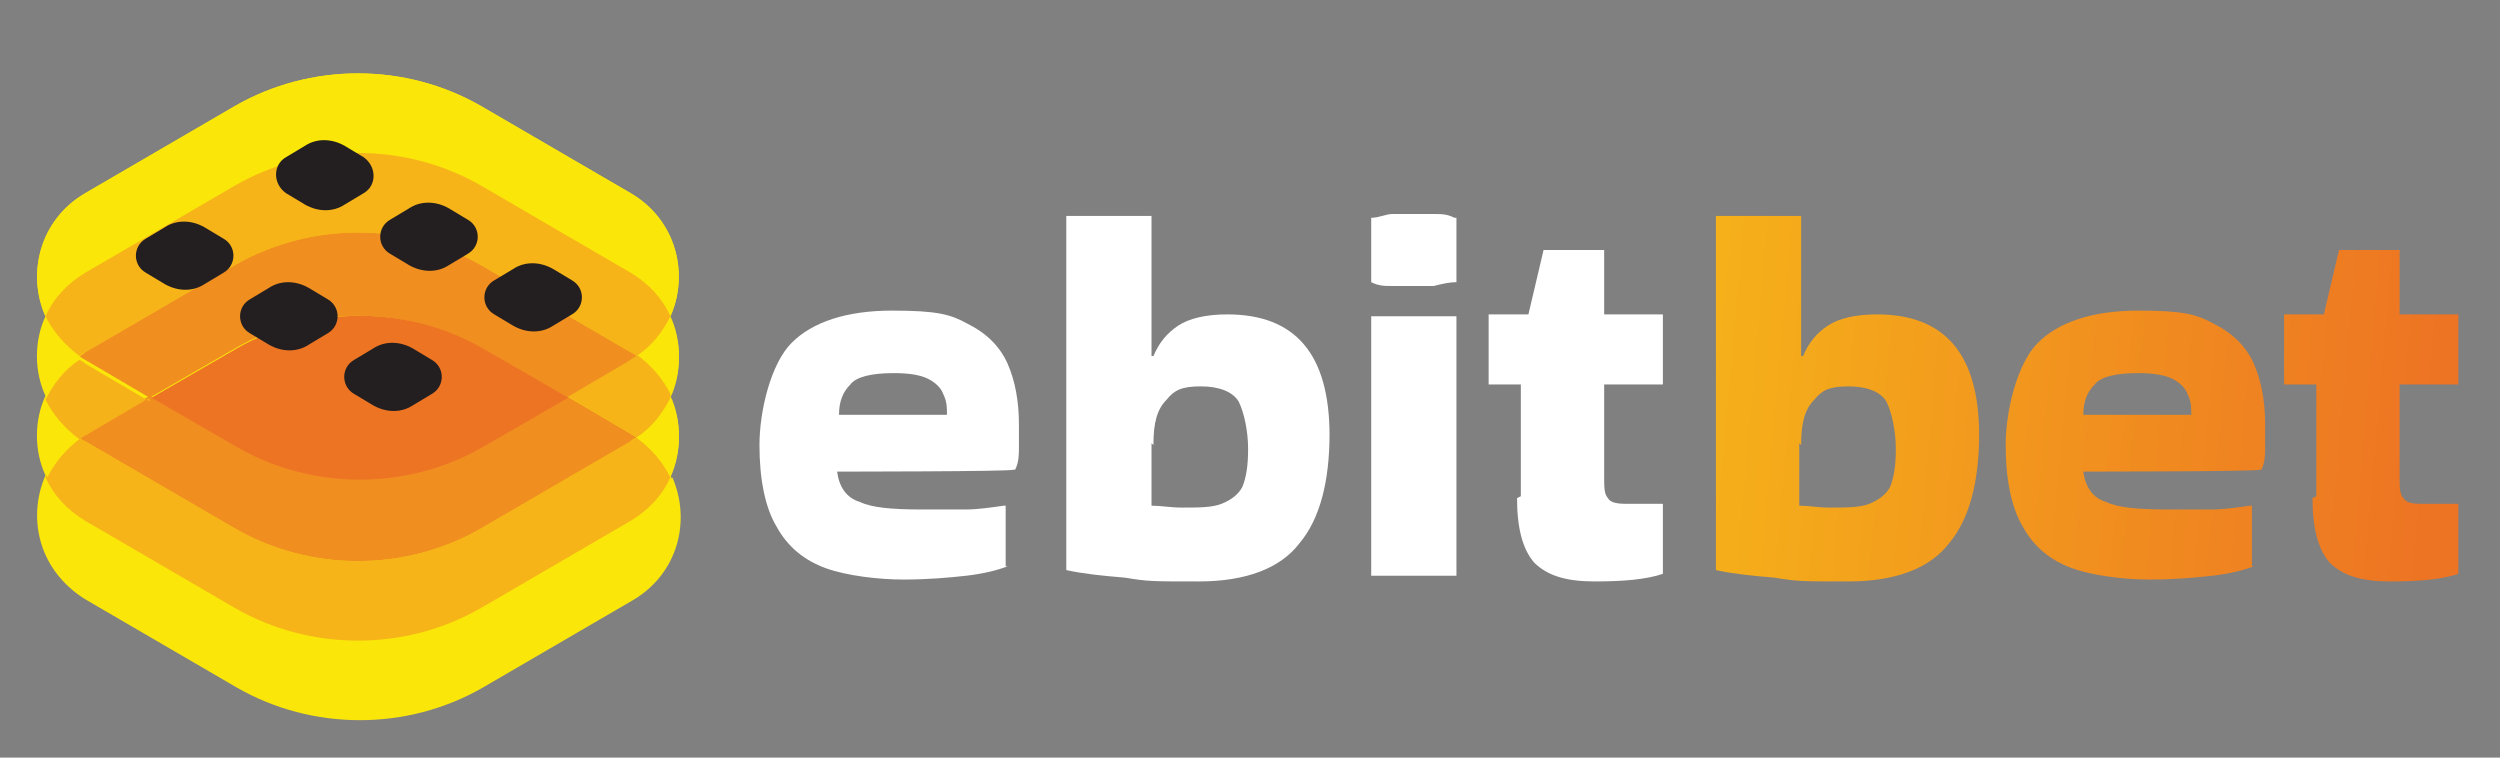 <?xml version="1.0" encoding="UTF-8"?>
<svg xmlns="http://www.w3.org/2000/svg" version="1.1" xmlns:xlink="http://www.w3.org/1999/xlink" viewBox="0 0 132 40">
  <rect x="0" y="0" width="132" height="40" fill="#808080" stroke="none"/>
  <defs>
    <style>
      .cls-1 {
        fill: url(#linear-gradient-2);
      }

      .cls-2 {
        fill: #f08e20;
      }

      .cls-3 {
        fill: #fae709;
      }

      .cls-4 {
        fill: #f6b419;
      }

      .cls-5 {
        fill: #fff;
      }

      .cls-6 {
        fill: url(#linear-gradient-3);
      }

      .cls-7 {
        fill: #231f20;
      }

      .cls-8 {
        fill: #ed7423;
      }

      .cls-9 {
        fill: #f6b219;
      }

      .cls-10 {
        fill: url(#linear-gradient);
      }
    </style>
    <linearGradient id="linear-gradient" x1="87.8" y1="20.3" x2="128.2" y2="23.9" gradientUnits="userSpaceOnUse">
      <stop offset="0" stop-color="#f6b419"/>
      <stop offset="1" stop-color="#ed7423"/>
    </linearGradient>
    <linearGradient id="linear-gradient-2" x1="87.7" y1="21.3" x2="128.1" y2="24.9" xlink:href="#linear-gradient"/>
    <linearGradient id="linear-gradient-3" x1="88" y1="18.6" x2="128.4" y2="22.1" xlink:href="#linear-gradient"/>
  </defs>
  <!-- Generator: Adobe Illustrator 28.7.1, SVG Export Plug-In . SVG Version: 1.2.0 Build 142)  -->
  <g>
    <g id="Layer_1">
      <g>
        <path class="cls-5" d="M53.2,29.9c-.5.2-1.3.4-2.2.5-.9.1-2,.2-3.3.2s-3-.2-4.1-.6c-1.1-.4-2-1.1-2.6-2.2-.6-1-.9-2.5-.9-4.3s.6-4.3,1.7-5.4c1.1-1.1,2.9-1.7,5.3-1.7s3.1.2,4,.7c1,.5,1.7,1.2,2.1,2.1.4.9.6,2,.6,3.2s0,.7,0,1.2c0,.4,0,.8-.2,1.2h-.1c0,.1-9.3.1-9.3.1.1.8.5,1.4,1.2,1.6.6.3,1.7.4,3.2.4s1.8,0,2.4,0c.6,0,1.3-.1,2-.2h.1v3.2ZM50,22c0-.5,0-.8-.2-1.2-.1-.3-.4-.6-.8-.8-.4-.2-1-.3-1.8-.3-1.2,0-2,.2-2.3.6-.4.4-.6.9-.6,1.6h5.8Z"/>
        <path class="cls-5" d="M70.2,22.9c0,2.5-.5,4.5-1.6,5.8-1,1.3-2.8,2-5.3,2s-2.7,0-3.9-.2c-1.2-.1-2.2-.2-3.1-.4h0V11.4h4.5v7.4h.1c.3-.7.7-1.2,1.3-1.6.6-.4,1.5-.6,2.6-.6,3.6,0,5.4,2.1,5.4,6.4ZM60.8,23.4v3.3c.5,0,1,.1,1.6.1.9,0,1.6,0,2.1-.2.5-.2.9-.5,1.1-.9.2-.5.3-1.1.3-2s-.2-1.9-.5-2.5c-.3-.5-1-.8-2-.8s-1.4.2-1.8.7c-.5.5-.7,1.2-.7,2.4Z"/>
        <path class="cls-5" d="M76.9,11.5c0,.7,0,1.2,0,1.7s0,.5,0,.8c0,.3,0,.6,0,.9-.4,0-.8.1-1.2.2-.4,0-.8,0-1.1,0s-.7,0-1.1,0c-.4,0-.7,0-1.1-.2,0-.3,0-.6,0-.9,0-.3,0-.5,0-.8s0-.5,0-.8c0-.3,0-.6,0-.9.4,0,.8-.2,1.1-.2.4,0,.8,0,1.1,0s.7,0,1.1,0c.4,0,.7,0,1.1.2ZM76.9,30.4h-4.5v-13.7h4.5v13.7Z"/>
        <path class="cls-5" d="M80.3,26.2v-5.9h-1.7v-3.7h2.1l.8-3.4h3.2v3.4h3.1v3.7h-3.1v4.9c0,.5,0,.9.2,1.1.1.2.4.3.9.3s.6,0,1,0c.3,0,.7,0,1,0h0v3.7c-.9.3-2.1.4-3.6.4s-2.5-.3-3.2-1c-.6-.7-.9-1.8-.9-3.4Z"/>
        <path class="cls-10" d="M104.5,22.9c0,2.5-.5,4.5-1.6,5.8-1,1.3-2.8,2-5.3,2s-2.7,0-3.9-.2c-1.2-.1-2.2-.2-3.1-.4h0V11.4h4.5v7.4h.1c.3-.7.7-1.2,1.3-1.6.6-.4,1.5-.6,2.6-.6,3.6,0,5.4,2.1,5.4,6.4ZM95,23.4v3.3c.5,0,1,.1,1.6.1.9,0,1.6,0,2.1-.2.5-.2.9-.5,1.1-.9.2-.5.3-1.1.3-2s-.2-1.9-.5-2.5c-.3-.5-1-.8-2-.8s-1.4.2-1.8.7c-.5.5-.7,1.2-.7,2.4Z"/>
        <path class="cls-1" d="M119,29.9c-.5.2-1.3.4-2.2.5-.9.1-2,.2-3.3.2s-3-.2-4.1-.6c-1.1-.4-2-1.1-2.6-2.2-.6-1-.9-2.5-.9-4.3s.6-4.3,1.7-5.4c1.1-1.1,2.9-1.7,5.3-1.7s3.1.2,4,.7c1,.5,1.7,1.2,2.1,2.1.4.9.6,2,.6,3.2s0,.7,0,1.2c0,.4,0,.8-.2,1.2h-.1c0,.1-9.3.1-9.3.1.1.8.5,1.4,1.2,1.6.6.3,1.7.4,3.2.4s1.8,0,2.4,0c.6,0,1.3-.1,2-.2h.1v3.2ZM115.7,22c0-.5,0-.8-.2-1.2-.1-.3-.4-.6-.8-.8-.4-.2-1-.3-1.8-.3-1.2,0-2,.2-2.3.6-.4.4-.6.9-.6,1.6h5.8Z"/>
        <path class="cls-6" d="M122.3,26.2v-5.9h-1.7v-3.7h2.1l.8-3.4h3.2v3.4h3.1v3.7h-3.1v4.9c0,.5,0,.9.2,1.1.1.2.4.3.9.3s.6,0,1,0c.3,0,.7,0,1,0h0v3.7c-.9.3-2.1.4-3.6.4s-2.5-.3-3.2-1c-.6-.7-.9-1.8-.9-3.4Z"/>
      </g>
      <g>
        <path id="Background" class="cls-3" d="M35.4,16.7c1-2.3.3-5.1-2.1-6.5l-7.9-4.6c-4-2.3-9-2.3-13,0l-7.9,4.6c-2.4,1.4-3.1,4.3-2.1,6.5-.6,1.3-.6,2.9,0,4.2-.6,1.3-.6,2.9,0,4.2-1,2.3-.3,5.1,2.1,6.5l7.9,4.6c4,2.3,9,2.3,13,0l7.9-4.6c2.4-1.4,3.1-4.3,2.1-6.5.6-1.3.6-2.9,0-4.2.6-1.3.6-2.9,0-4.2Z"/>
        <path class="cls-3" d="M33.4,31.7l-7.9,4.6c-4,2.3-9,2.3-13,0l-7.9-4.6c-2.4-1.4-3.1-4.3-2.1-6.5.4.9,1.1,1.7,2.1,2.3l7.9,4.6c4,2.3,9,2.3,13,0l7.9-4.6c1-.6,1.7-1.4,2.1-2.3,1,2.3.3,5.1-2.1,6.5Z"/>
        <path class="cls-4" d="M35.4,25.2c-.4.9-1.1,1.7-2.1,2.3l-7.9,4.6c-4,2.3-9,2.3-13,0l-7.9-4.6c-1-.6-1.7-1.4-2.1-2.3.4-.8,1-1.6,1.8-2.1,0,0,.2.1.3.2l7.9,4.6c4,2.3,9,2.3,13,0l7.9-4.6c0,0,.2-.1.3-.2.8.6,1.4,1.3,1.8,2.1Z"/>
        <path class="cls-3" d="M4.3,23.1c-.8.6-1.4,1.3-1.8,2.1-.6-1.3-.6-2.9,0-4.2.4.8,1,1.6,1.8,2.1Z"/>
        <path class="cls-3" d="M35.4,25.2c-.4-.8-1-1.6-1.8-2.1.8-.6,1.4-1.3,1.8-2.1.6,1.3.6,2.9,0,4.2Z"/>
        <path class="cls-3" d="M35.4,21c-.4.8-1,1.6-1.8,2.1,0,0-.2-.1-.3-.2l-3.4-2,3.4-2c0,0,.2-.1.3-.2.8.6,1.4,1.3,1.8,2.1Z"/>
        <path class="cls-2" d="M33.6,23.1c0,0-.2.1-.3.2l-7.9,4.6c-4,2.3-9,2.3-13,0l-7.9-4.6c0,0-.2-.1-.3-.2,0,0,.2-.1.3-.2l3.4-2,4.5,2.6c4,2.3,9,2.3,13,0l4.5-2.6,3.4,2c0,0,.2.1.3.2Z"/>
        <path class="cls-9" d="M7.9,21l-3.4,2c0,0-.2.1-.3.2-.8-.6-1.4-1.3-1.8-2.1.4-.8,1-1.6,1.8-2.1,0,0,.2.1.3.2l3.4,2Z"/>
        <path class="cls-3" d="M4.3,18.8c-.8.6-1.4,1.3-1.8,2.1-.6-1.3-.6-2.9,0-4.2.4.8,1,1.6,1.8,2.1Z"/>
        <path class="cls-3" d="M35.4,21c-.4-.8-1-1.6-1.8-2.1.8-.6,1.4-1.3,1.8-2.1.6,1.3.6,2.9,0,4.2Z"/>
        <path class="cls-4" d="M35.4,21c-.4.8-1,1.6-1.8,2.1,0,0-.2-.1-.3-.2l-3.4-2,3.4-2c0,0,.2-.1.3-.2.8.6,1.4,1.3,1.8,2.1Z"/>
        <path class="cls-3" d="M35.4,16.7c-.4-.9-1.1-1.7-2.1-2.3l-7.9-4.6c-4-2.3-9-2.3-13,0l-7.9,4.6c-1,.6-1.7,1.4-2.1,2.3-1-2.3-.3-5.1,2.1-6.5l7.9-4.6c4-2.3,9-2.3,13,0l7.9,4.6c2.4,1.4,3.1,4.3,2.1,6.5Z"/>
        <path class="cls-4" d="M35.4,16.7c-.4.8-1,1.6-1.8,2.1,0,0-.2-.1-.3-.2l-7.9-4.6c-4-2.3-9-2.3-13,0l-7.9,4.6c0,0-.2.1-.3.2-.8-.6-1.4-1.3-1.8-2.1.4-.9,1.1-1.7,2.1-2.3l7.9-4.6c4-2.3,9-2.3,13,0l7.9,4.6c1,.6,1.7,1.4,2.1,2.3Z"/>
        <path class="cls-2" d="M33.6,18.8c0,0-.2.1-.3.2l-3.4,2-4.5-2.6c-4-2.3-9-2.3-13,0l-4.5,2.6-3.4-2c0,0-.2-.1-.3-.2,0,0,.2-.1.3-.2l7.9-4.6c4-2.3,9-2.3,13,0l7.9,4.6c0,0,.2.1.3.2Z"/>
        <path class="cls-8" d="M30,21l-4.5,2.6c-4,2.3-9,2.3-13,0l-4.5-2.6,4.5-2.6c4-2.3,9-2.3,13,0l4.5,2.6Z"/>
        <path class="cls-7" d="M21.8,21.4l1-.6c.7-.4.7-1.4,0-1.8l-1-.6c-.7-.4-1.5-.4-2.1,0l-1,.6c-.7.4-.7,1.4,0,1.8l1,.6c.7.4,1.5.4,2.1,0Z"/>
        <path class="cls-7" d="M16.3,18.2l1-.6c.7-.4.7-1.4,0-1.8l-1-.6c-.7-.4-1.5-.4-2.1,0l-1,.6c-.7.4-.7,1.4,0,1.8l1,.6c.7.4,1.5.4,2.1,0Z"/>
        <path class="cls-7" d="M23.7,14l1-.6c.7-.4.7-1.4,0-1.8l-1-.6c-.7-.4-1.5-.4-2.1,0l-1,.6c-.7.4-.7,1.4,0,1.8l1,.6c.7.4,1.5.4,2.1,0Z"/>
        <path class="cls-7" d="M29.2,17.2l1-.6c.7-.4.7-1.4,0-1.8l-1-.6c-.7-.4-1.5-.4-2.1,0l-1,.6c-.7.4-.7,1.4,0,1.8l1,.6c.7.4,1.5.4,2.1,0Z"/>
        <path class="cls-7" d="M10.8,15l1-.6c.7-.4.7-1.4,0-1.8l-1-.6c-.7-.4-1.5-.4-2.1,0l-1,.6c-.7.4-.7,1.4,0,1.8l1,.6c.7.4,1.5.4,2.1,0Z"/>
        <path class="cls-7" d="M18.2,10.8l1-.6c.7-.4.7-1.4,0-1.9l-1-.6c-.7-.4-1.5-.4-2.1,0l-1,.6c-.7.4-.7,1.4,0,1.9l1,.6c.7.4,1.5.4,2.1,0Z"/>
      </g>
    </g>
  </g>
</svg>